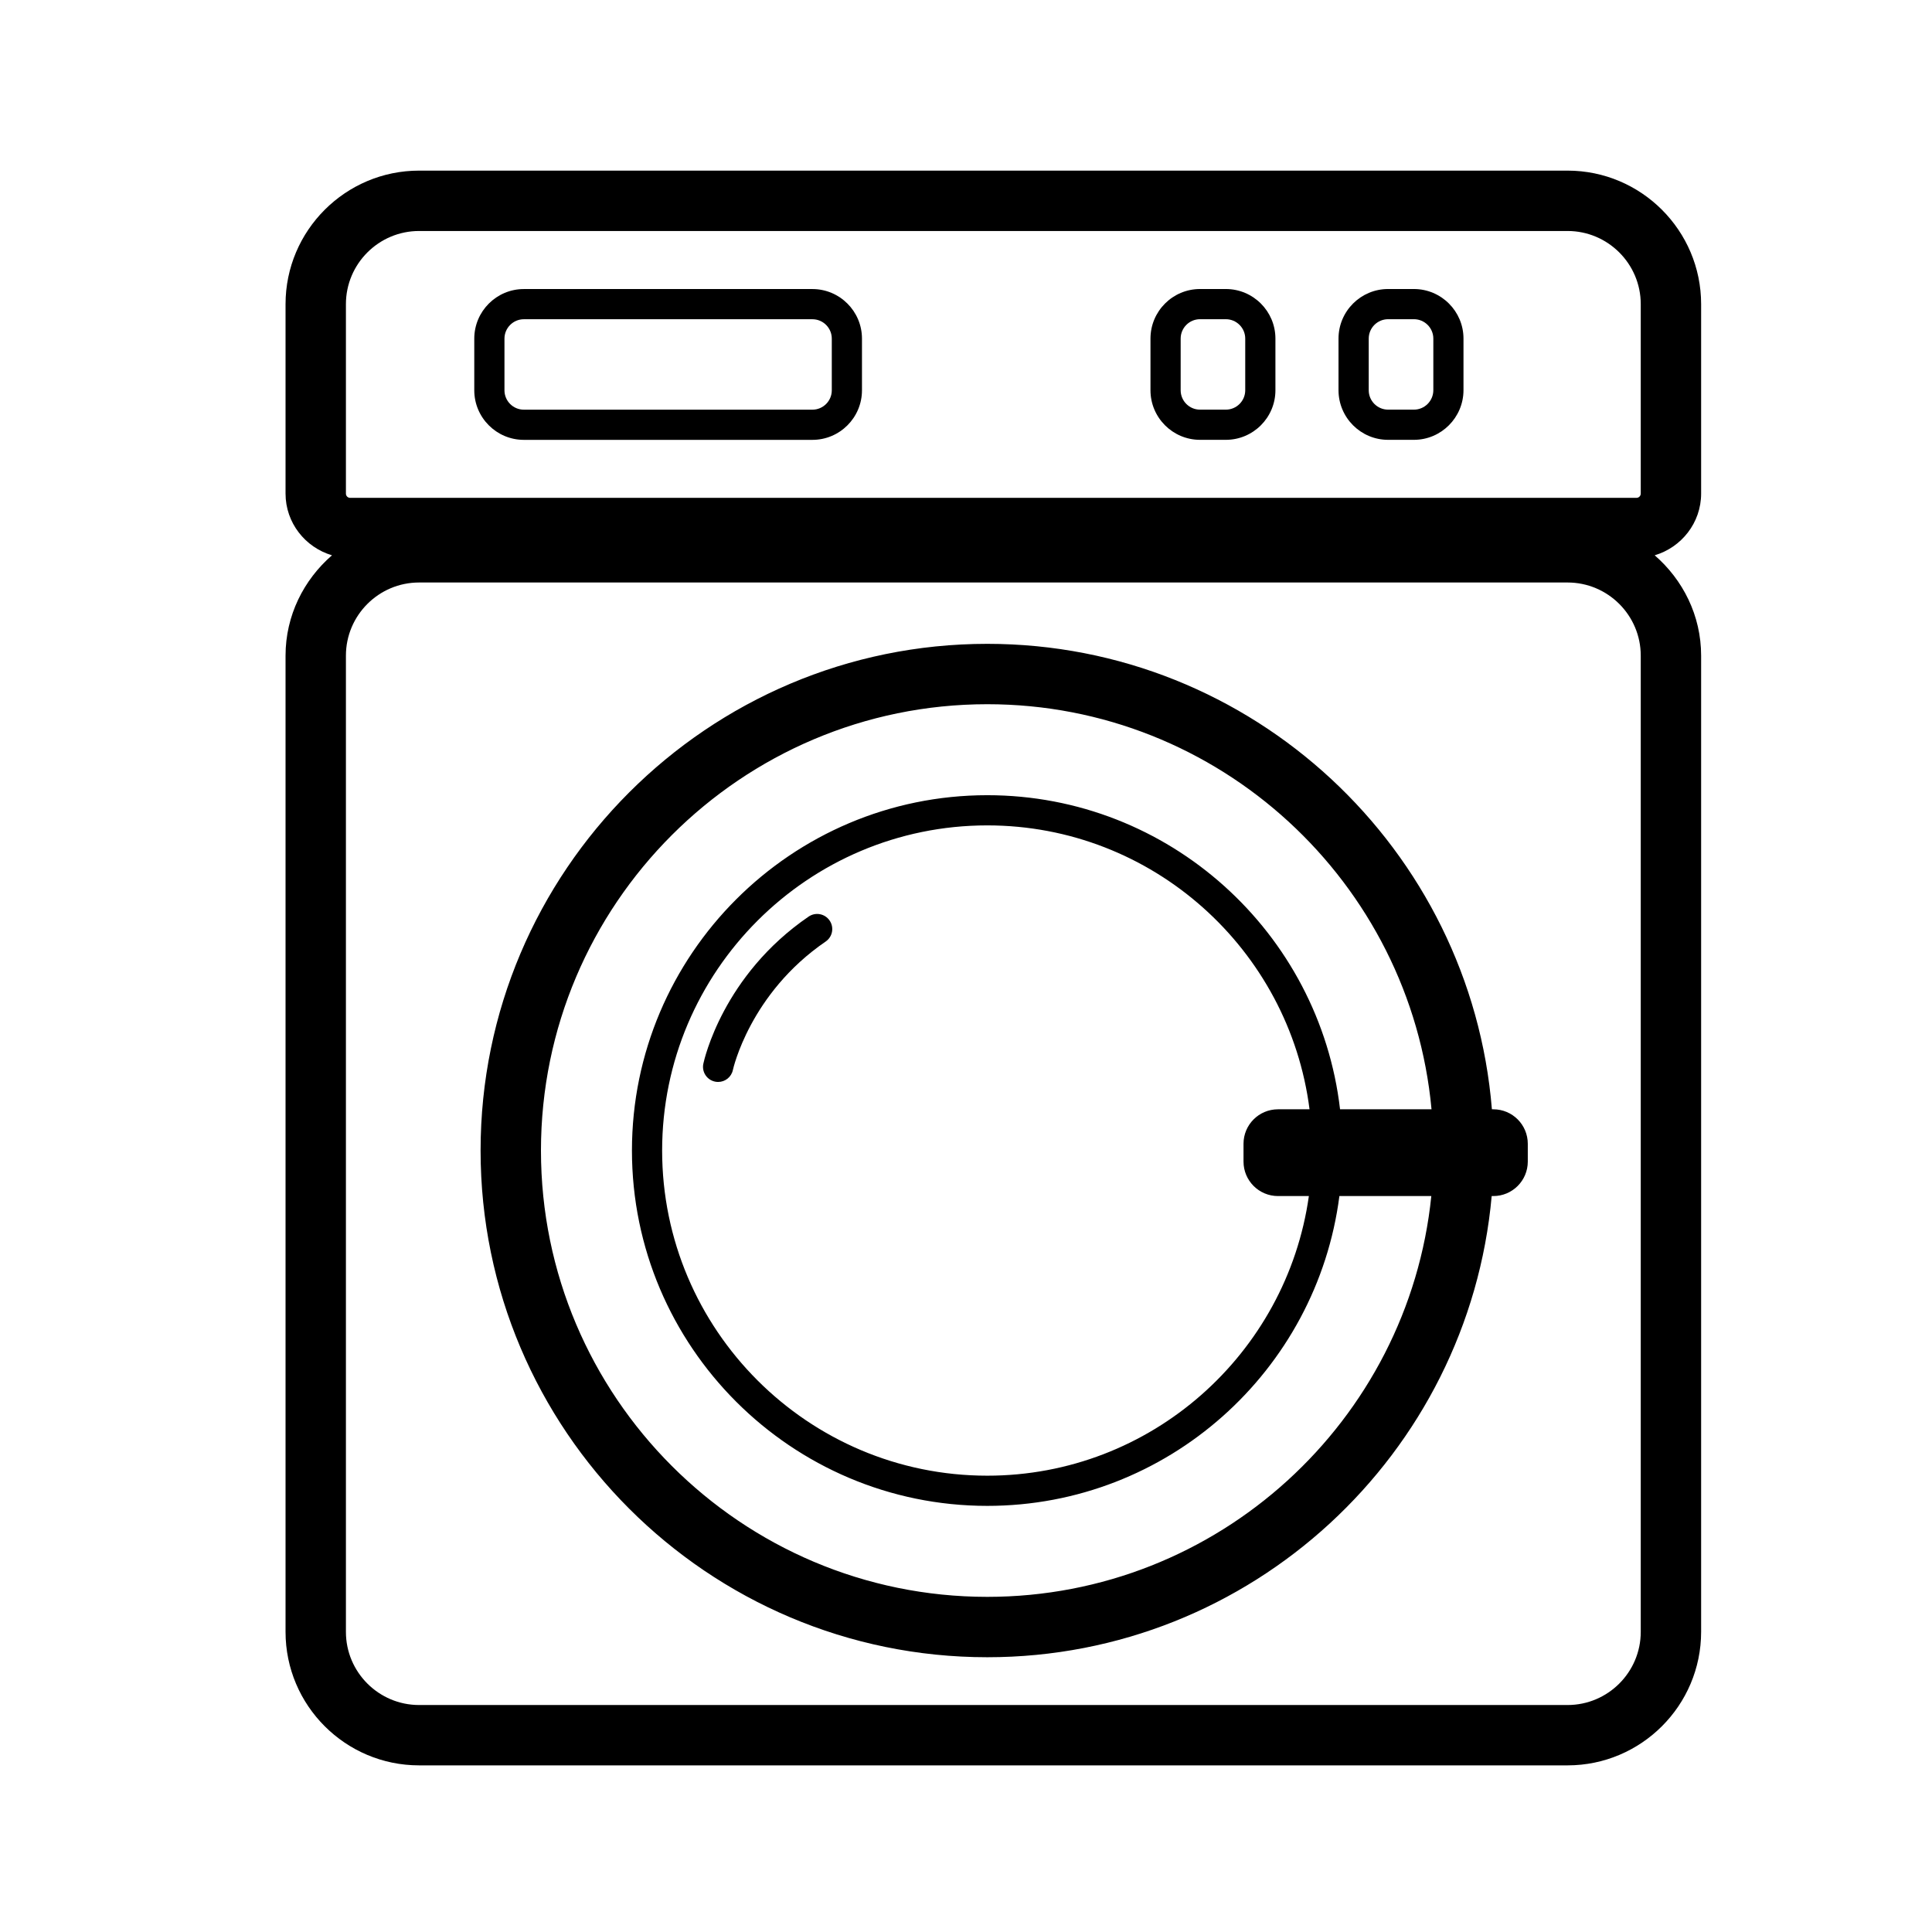 <?xml version="1.0" encoding="utf-8"?>
<!-- Generator: Adobe Illustrator 16.0.4, SVG Export Plug-In . SVG Version: 6.00 Build 0)  -->
<!DOCTYPE svg PUBLIC "-//W3C//DTD SVG 1.1//EN" "http://www.w3.org/Graphics/SVG/1.1/DTD/svg11.dtd">
<svg version="1.1" id="Capa_1" xmlns="http://www.w3.org/2000/svg" xmlns:xlink="http://www.w3.org/1999/xlink" x="0px" y="0px"
	 width="64px" height="64px" viewBox="0 0 64 64" enable-background="new 0 0 64 64" xml:space="preserve">
<g>
	<path d="M56.352,16.35v-6.274c0-2.439-1.985-4.424-4.425-4.424H13.883c-2.439,0-4.424,1.985-4.424,4.424v6.274
		c0,0.97,0.652,1.782,1.538,2.045c-0.934,0.812-1.538,1.994-1.538,3.325v32.338c0,2.438,1.984,4.422,4.424,4.422h38.044
		c2.439,0,4.425-1.984,4.425-4.424V21.72c0-1.332-0.604-2.514-1.538-3.325C55.699,18.132,56.352,17.32,56.352,16.35z M11.459,10.076
		c0-1.337,1.087-2.424,2.424-2.424h38.044c1.337,0,2.425,1.087,2.425,2.424v6.274c0,0.078-0.063,0.142-0.142,0.142H11.6
		c-0.079,0-0.141-0.062-0.141-0.142V10.076z M54.352,54.057c0,1.337-1.088,2.424-2.425,2.424H13.883
		c-1.336,0-2.424-1.087-2.424-2.422V21.72c0-1.337,1.087-2.424,2.424-2.424h38.044c1.337,0,2.425,1.087,2.425,2.424V54.057z"/>
	<path d="M17.353,14.571h9.559c0.905,0,1.642-0.736,1.642-1.642v-1.712c0-0.905-0.737-1.642-1.642-1.642h-9.559
		c-0.904,0-1.641,0.736-1.642,1.642v1.712C15.711,13.834,16.448,14.571,17.353,14.571z M16.711,11.218
		c0-0.354,0.289-0.643,0.642-0.643h9.559c0.354,0,0.642,0.288,0.642,0.642v1.712c0,0.354-0.288,0.642-0.642,0.642h-9.559
		c-0.354,0-0.642-0.288-0.642-0.642V11.218z"/>
	<path d="M39.752,14.57h0.855c0.905,0,1.643-0.736,1.643-1.642v-1.712c0-0.905-0.737-1.642-1.643-1.642h-0.855
		c-0.904,0-1.641,0.736-1.641,1.642v1.712C38.111,13.833,38.848,14.57,39.752,14.57z M39.111,11.216
		c0-0.354,0.287-0.642,0.641-0.642h0.855c0.354,0,0.643,0.288,0.643,0.642v1.712c0,0.354-0.288,0.642-0.643,0.642h-0.855
		c-0.354,0-0.641-0.288-0.641-0.642V11.216z"/>
	<path d="M45.982,14.57h0.855c0.903,0,1.64-0.736,1.643-1.642v-1.712c0-0.905-0.737-1.642-1.643-1.642h-0.855
		c-0.905,0-1.642,0.736-1.642,1.642v1.712C44.341,13.833,45.077,14.57,45.982,14.57z M45.341,11.216
		c0-0.354,0.288-0.642,0.642-0.642h0.855c0.354,0,0.643,0.288,0.643,0.642v1.711c-0.001,0.354-0.289,0.643-0.643,0.643h-0.855
		c-0.354,0-0.642-0.288-0.642-0.642V11.216z"/>
	<path d="M49.468,36.747h-0.047c-0.699-8.617-7.922-15.419-16.716-15.419c-9.255,0-16.785,7.53-16.785,16.785
		c0,9.255,7.53,16.785,16.785,16.785c8.746,0,15.942-6.728,16.709-15.277h0.054c0.632,0,1.142-0.512,1.142-1.143v-0.59
		C50.609,37.258,50.1,36.747,49.468,36.747z M32.705,52.898c-8.152,0-14.785-6.633-14.785-14.785s6.633-14.785,14.785-14.785
		c7.691,0,14.023,5.905,14.716,13.419h-3.03c-0.68-5.849-5.657-10.405-11.686-10.405c-6.491,0-11.771,5.281-11.771,11.771
		c0,6.49,5.28,11.771,11.771,11.771c5.979,0,10.92-4.483,11.664-10.263h3.045C46.656,47.068,40.349,52.898,32.705,52.898z
		 M42.335,39.621h1.023c-0.737,5.226-5.227,9.263-10.653,9.263c-5.939,0-10.771-4.832-10.771-10.771
		c0-5.939,4.832-10.771,10.771-10.771c5.476,0,10,4.11,10.675,9.405h-1.045c-0.631,0-1.142,0.511-1.142,1.142v0.59
		C41.193,39.109,41.704,39.621,42.335,39.621z"/>
	<path d="M26.787,30.363c-2.844,1.946-3.463,4.756-3.488,4.875c-0.057,0.27,0.116,0.535,0.386,0.592
		c0.035,0.008,0.069,0.011,0.104,0.011c0.231,0,0.439-0.161,0.489-0.397c0.005-0.024,0.558-2.533,3.074-4.255
		c0.228-0.156,0.286-0.467,0.13-0.695C27.326,30.266,27.016,30.207,26.787,30.363z"/>
</g>
</svg>
